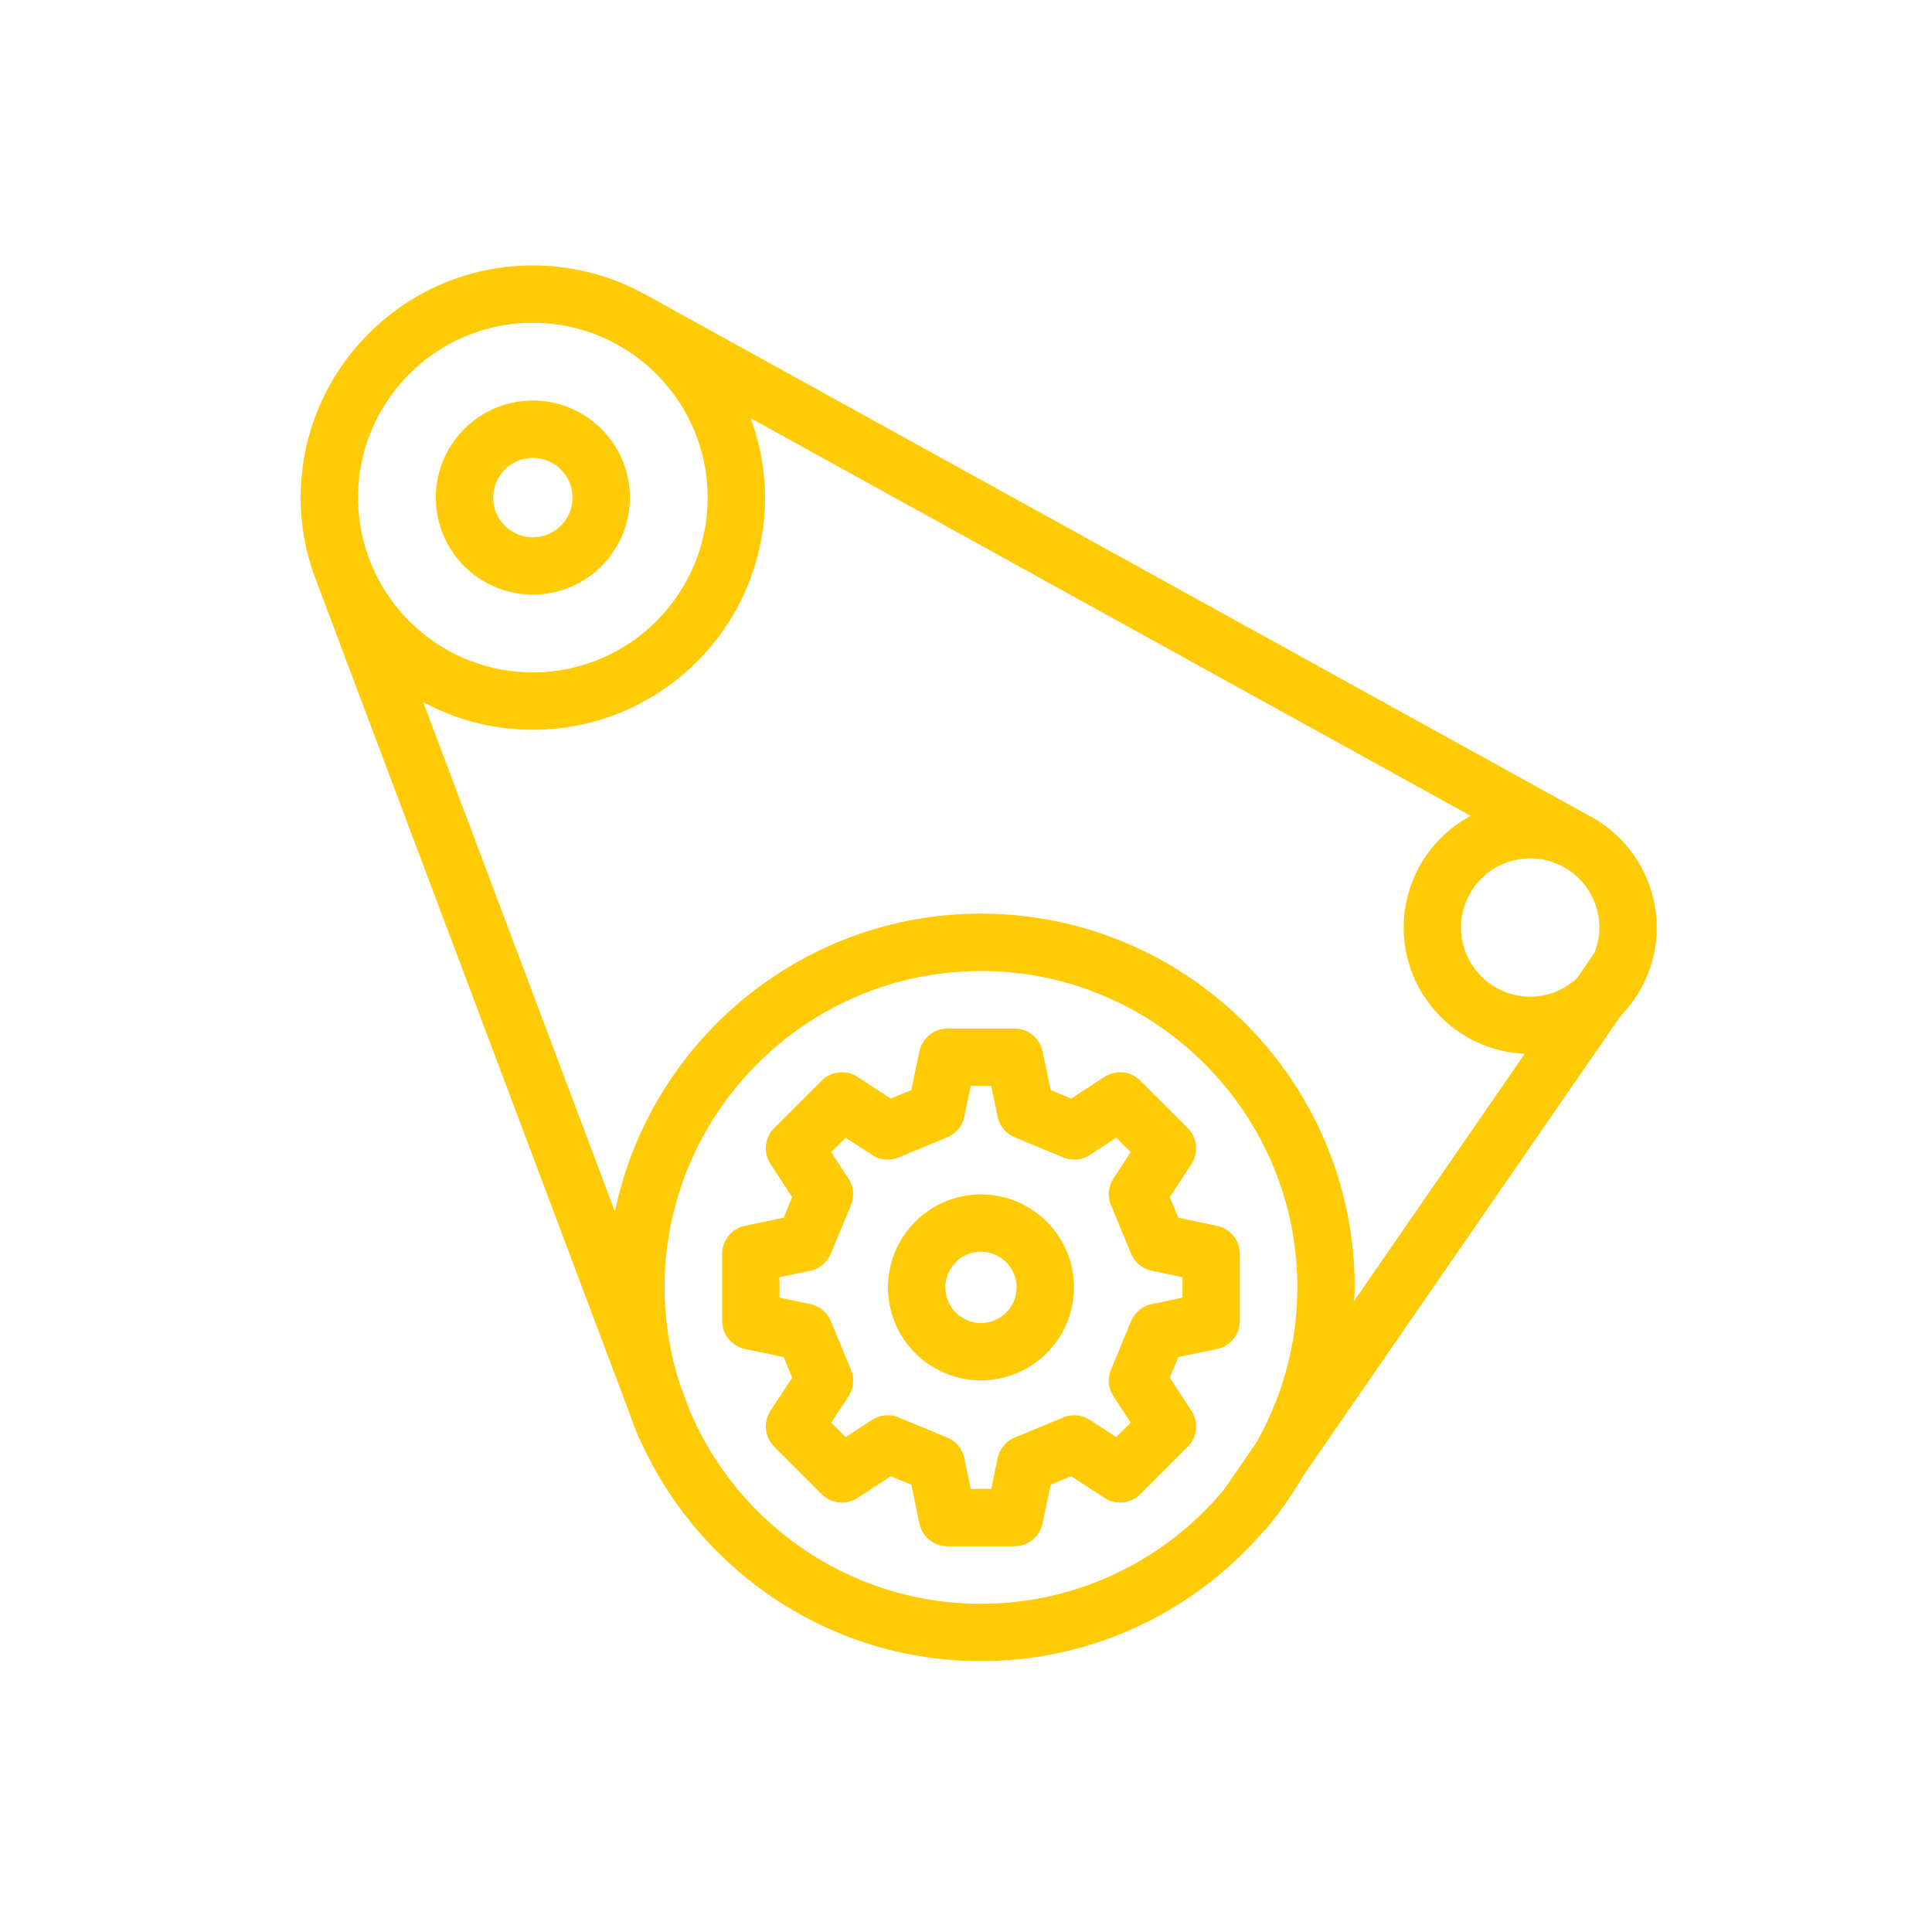 <svg xmlns="http://www.w3.org/2000/svg" width="101" height="101" viewBox="0 0 101 101">
    <g fill="#FFCB07" fill-rule="evenodd">
        <path d="M27.856 23.939c1.144 0 2.074.93 2.074 2.074 0 1.144-.93 2.074-2.074 2.074a2.076 2.076 0 0 1-2.074-2.074c0-1.143.93-2.074 2.074-2.074m0 7.148a5.08 5.08 0 0 0 5.074-5.074 5.08 5.08 0 0 0-5.074-5.074 5.08 5.08 0 0 0-5.074 5.074 5.08 5.08 0 0 0 5.074 5.074"/>
        <path d="M51.283 83.841c-6.796 0-12.643-4.122-15.184-9.996l-.508-1.35a16.462 16.462 0 0 1-.847-5.193c0-9.12 7.42-16.539 16.54-16.539s16.538 7.42 16.538 16.54c0 2.957-.79 5.73-2.157 8.135l-1.694 2.455c-3.036 3.632-7.595 5.948-12.688 5.948M27.856 16.876c5.038 0 9.137 4.1 9.137 9.137 0 5.038-4.099 9.137-9.137 9.137-3.775 0-7.023-2.302-8.414-5.577l-.035-.092a9.086 9.086 0 0 1-.688-3.468c0-5.038 4.1-9.137 9.137-9.137M73.38 48.488c0 3.552 2.816 6.451 6.33 6.601L70.785 68.02c.01-.24.037-.476.037-.718 0-10.773-8.765-19.539-19.539-19.539-9.418 0-17.3 6.698-19.135 15.581L22.126 36.707a12.056 12.056 0 0 0 5.73 1.443c6.693 0 12.137-5.445 12.137-12.137 0-1.458-.272-2.852-.746-4.148l37.64 20.788a6.62 6.62 0 0 0-3.507 5.835m6.615 3.616a3.62 3.62 0 0 1-3.615-3.616 3.619 3.619 0 0 1 3.615-3.614 3.619 3.619 0 0 1 3.615 3.614c0 .47-.097.916-.26 1.33l-.909 1.316a3.59 3.59 0 0 1-2.446.97M68.138 77.138l16.594-24.042a6.64 6.64 0 0 0 1.321-1.96c.008-.019.02-.036.026-.055a6.575 6.575 0 0 0 .531-2.593 6.617 6.617 0 0 0-3.597-5.878c-.002 0-.004-.003-.007-.005l-49.323-27.24c-.012-.007-.026-.01-.039-.017a12.062 12.062 0 0 0-5.788-1.472c-6.692 0-12.137 5.444-12.137 12.137 0 1.315.217 2.58.606 3.765.01.033.013.065.025.096L32.923 73.92c.13.358.252.72.402 1.067l.047.127c.022.06.062.107.091.162 3.058 6.806 9.888 11.565 17.82 11.565 5.908 0 11.2-2.646 14.786-6.803.1-.084.192-.18.27-.293l.01-.015a19.723 19.723 0 0 0 1.79-2.592"/>
        <path d="M51.283 69.163a1.864 1.864 0 0 1-1.862-1.86c0-1.028.836-1.863 1.862-1.863 1.026 0 1.862.835 1.862 1.862a1.864 1.864 0 0 1-1.862 1.861m0-6.723a4.867 4.867 0 0 0-4.862 4.862 4.867 4.867 0 0 0 4.862 4.861 4.867 4.867 0 0 0 4.862-4.86 4.867 4.867 0 0 0-4.862-4.863"/>
        <path d="M60.207 68.174a1.5 1.5 0 0 0-1.077.894l-1.05 2.534c-.189.458-.14.98.13 1.393l.898 1.378-.754.755-1.378-.899a1.499 1.499 0 0 0-1.393-.129l-2.534 1.05a1.496 1.496 0 0 0-.894 1.076l-.339 1.61H50.75l-.339-1.61a1.496 1.496 0 0 0-.894-1.077L46.982 74.1a1.499 1.499 0 0 0-1.393.13l-1.378.898-.754-.755.9-1.378c.27-.414.318-.935.128-1.393l-1.049-2.534a1.503 1.503 0 0 0-1.078-.894l-1.609-.339V66.77l1.61-.339a1.503 1.503 0 0 0 1.077-.894l1.05-2.534c.19-.458.14-.979-.13-1.393l-.899-1.378.755-.754 1.377.898c.414.271.936.32 1.393.13l2.535-1.05c.457-.189.792-.593.894-1.077l.338-1.609h1.067l.34 1.61a1.5 1.5 0 0 0 .892 1.076l2.534 1.05a1.5 1.5 0 0 0 1.395-.13l1.377-.898.754.754-.899 1.378c-.27.414-.318.935-.129 1.393l1.05 2.534a1.5 1.5 0 0 0 1.077.894l1.61.34v1.065l-1.61.34zm3.417 2.347a1.5 1.5 0 0 0 1.192-1.468v-3.502a1.5 1.5 0 0 0-1.192-1.468l-2.025-.426-.445-1.072 1.132-1.734a1.499 1.499 0 0 0-.196-1.88l-2.476-2.477a1.498 1.498 0 0 0-1.88-.195L56 57.431l-1.07-.445-.428-2.026a1.5 1.5 0 0 0-1.468-1.19h-3.5a1.5 1.5 0 0 0-1.469 1.19l-.426 2.026-1.072.444-1.735-1.132a1.499 1.499 0 0 0-1.88.196l-2.476 2.477a1.5 1.5 0 0 0-.196 1.88l1.132 1.734-.444 1.072-2.027.426a1.5 1.5 0 0 0-1.19 1.468v3.502a1.5 1.5 0 0 0 1.19 1.468l2.027.425.444 1.073-1.132 1.735a1.5 1.5 0 0 0 .196 1.88l2.476 2.476a1.5 1.5 0 0 0 1.88.196l1.735-1.132 1.072.443.426 2.027a1.5 1.5 0 0 0 1.468 1.191h3.501a1.5 1.5 0 0 0 1.468-1.19l.426-2.028L56 77.174l1.735 1.132a1.503 1.503 0 0 0 1.88-.196l2.476-2.476a1.499 1.499 0 0 0 .196-1.88l-1.132-1.735.445-1.073 2.025-.425z"/>
    </g>
</svg>
